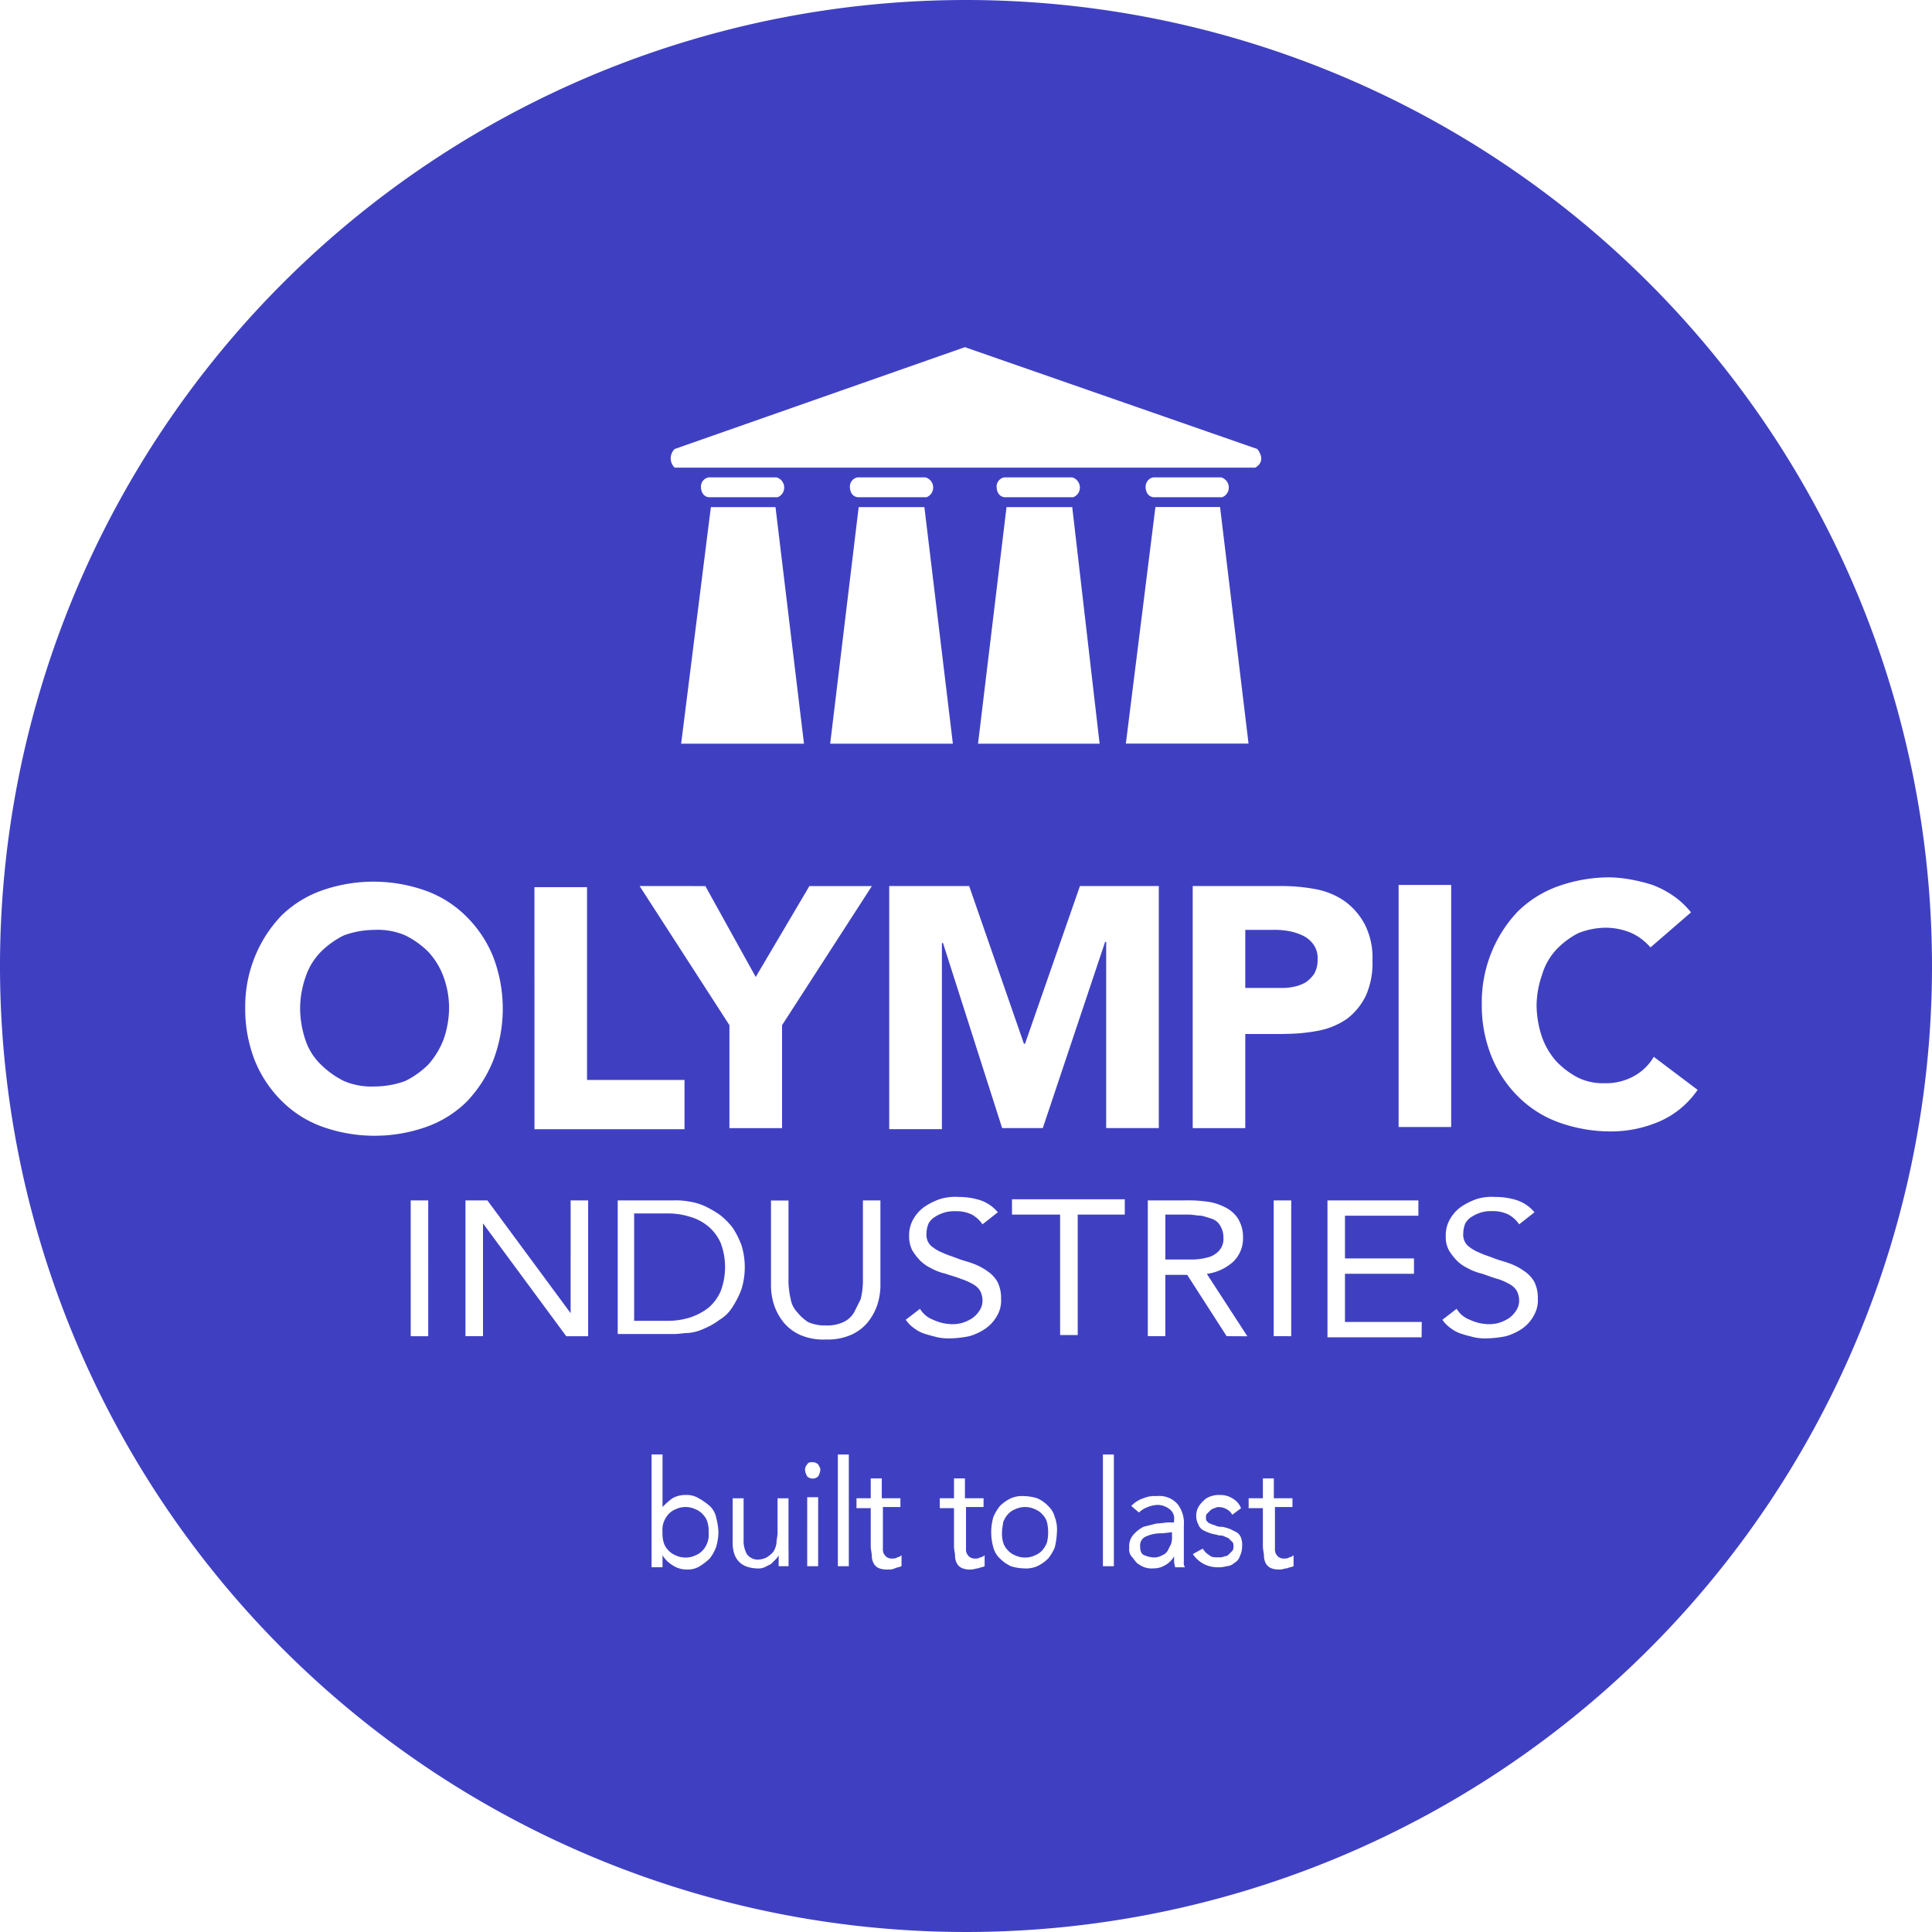 <svg xmlns="http://www.w3.org/2000/svg" width="78" height="78" viewBox="0 0 78 78"><g transform="translate(-11.4 -10.9)"><path d="M116.384,150.844a1.477,1.477,0,0,0-.663.133.387.387,0,0,0-.221.4c0,.177.044.31.177.354a1.056,1.056,0,0,0,.4.088.639.639,0,0,0,.31-.088.441.441,0,0,0,.221-.177l.133-.265a.753.753,0,0,0,.044-.31V150.8l-.4.044Z" transform="translate(-58.069 -78.04)" fill="#3f40c1" fill-rule="evenodd"/><path d="M119.967,123.259a.7.7,0,0,0,.177-.531.891.891,0,0,0-.133-.486.594.594,0,0,0-.31-.265c-.133-.044-.265-.088-.442-.133-.177,0-.354-.044-.486-.044H117.8v1.813h1.15a2.588,2.588,0,0,0,.575-.088A.918.918,0,0,0,119.967,123.259Z" transform="translate(-59.352 -61.863)" fill="#3f40c1" fill-rule="evenodd"/><path d="M104.536,148.81a.793.793,0,0,0-.31-.221.94.94,0,0,0-.8,0,.793.793,0,0,0-.31.221,1.108,1.108,0,0,0-.177.31c0,.088-.044.221-.044.4a1.224,1.224,0,0,0,.044.4.713.713,0,0,0,.177.31.793.793,0,0,0,.31.221.94.94,0,0,0,.8,0,.793.793,0,0,0,.31-.221,1.109,1.109,0,0,0,.177-.31,1.813,1.813,0,0,0,0-.8A.713.713,0,0,0,104.536,148.81Z" transform="translate(-51.041 -76.757)" fill="#3f40c1" fill-rule="evenodd"/><path d="M72.307,122.231a2.038,2.038,0,0,0-.752-.4,2.94,2.94,0,0,0-.929-.133H69.3v4.333h1.327a2.94,2.94,0,0,0,.929-.133,2.458,2.458,0,0,0,.752-.4,1.847,1.847,0,0,0,.486-.663,2.764,2.764,0,0,0,0-1.946A1.847,1.847,0,0,0,72.307,122.231Z" transform="translate(-32.298 -61.807)" fill="#3f40c1" fill-rule="evenodd"/><path d="M73.536,148.81a.793.793,0,0,0-.31-.221.94.94,0,0,0-.8,0,.793.793,0,0,0-.31.221,1.108,1.108,0,0,0-.177.31.981.981,0,0,0-.044.4,1.224,1.224,0,0,0,.044.4.713.713,0,0,0,.177.31.793.793,0,0,0,.31.221.94.94,0,0,0,.8,0,.793.793,0,0,0,.31-.221.933.933,0,0,0,.221-.707,1.224,1.224,0,0,0-.044-.4A.713.713,0,0,0,73.536,148.81Z" transform="translate(-33.748 -76.757)" fill="#3f40c1" fill-rule="evenodd"/><path d="M44.593,100.222a3.894,3.894,0,0,0,.221-1.282,3.63,3.63,0,0,0-.221-1.238,3,3,0,0,0-.619-1.017,3.541,3.541,0,0,0-.929-.663,2.813,2.813,0,0,0-1.238-.221,3.63,3.63,0,0,0-1.238.221,3.541,3.541,0,0,0-.929.663,2.624,2.624,0,0,0-.619,1.017,3.9,3.9,0,0,0-.221,1.282,4.108,4.108,0,0,0,.221,1.282,2.453,2.453,0,0,0,.619.973,3.541,3.541,0,0,0,.929.663,2.812,2.812,0,0,0,1.238.221,3.63,3.63,0,0,0,1.238-.221,3.541,3.541,0,0,0,.929-.663A3.291,3.291,0,0,0,44.593,100.222Z" transform="translate(-15.284 -47.359)" fill="#3f40c1" fill-rule="evenodd"/><path d="M50.4,10.9a39,39,0,1,0,39,39A39.006,39.006,0,0,0,50.4,10.9ZM67.866,46.628h2.122V56.4H67.866Zm-29.228-17.6,11.718-4.112,11.806,4.112c.4.531-.088.752-.088.752H38.638A.522.522,0,0,1,38.638,29.029Zm17.378,19.9L53.5,56.444H51.859l-2.388-7.473h-.044v7.517H47.3V46.672h3.228l2.211,6.367h.044L55,46.672h3.184v9.772H56.06V48.927ZM46.067,31.373H48.72l1.15,9.551H44.917Zm-.354-.8a.378.378,0,0,1,.31-.4h2.741a.426.426,0,0,1,.31.4.415.415,0,0,1-.265.4H46.022C45.713,30.931,45.713,30.577,45.713,30.577Zm6.323.8h2.653l1.105,9.551H50.886Zm-.4-.8a.378.378,0,0,1,.31-.4h2.741a.426.426,0,0,1,.31.4.415.415,0,0,1-.265.4H51.948C51.638,30.931,51.638,30.577,51.638,30.577Zm5.218,10.347,1.194-9.551h2.609l1.15,9.551Zm.8-10.347a.378.378,0,0,1,.31-.4H60.7a.426.426,0,0,1,.31.4.415.415,0,0,1-.265.4H57.961C57.652,30.931,57.652,30.577,57.652,30.577Zm-17.554.8h2.609l1.15,9.551H38.9Zm-.4-.8a.378.378,0,0,1,.31-.4H42.75a.426.426,0,0,1,.31.4.415.415,0,0,1-.265.4H40.009C39.7,30.931,39.7,30.577,39.7,30.577Zm.177,16.1,2.034,3.67,2.167-3.67H46.6l-3.626,5.616v4.156H40.849V52.288l-3.626-5.616Zm-6.9.044H35.1V54.5h3.935v1.99H32.978ZM24.444,56.4a4.452,4.452,0,0,1-1.636-1.017A4.853,4.853,0,0,1,21.7,53.747a5.661,5.661,0,0,1-.4-2.122,5.344,5.344,0,0,1,.4-2.122,5.225,5.225,0,0,1,1.061-1.636A4.452,4.452,0,0,1,24.4,46.849a6.282,6.282,0,0,1,4.156,0,4.452,4.452,0,0,1,1.636,1.017A4.853,4.853,0,0,1,31.3,49.5a5.859,5.859,0,0,1,0,4.245,5.225,5.225,0,0,1-1.061,1.636A4.452,4.452,0,0,1,28.6,56.4a6.282,6.282,0,0,1-4.156,0Zm4.245,8.446h-.707V59.363h.707Zm6.456,0h-.884L30.9,60.291v4.554h-.707V59.363h.884l3.361,4.554V59.363h.707Zm5.173,8.49a1.716,1.716,0,0,1-.265.486,2.43,2.43,0,0,1-.4.31.891.891,0,0,1-.486.133,1.015,1.015,0,0,1-.619-.177,1.141,1.141,0,0,1-.4-.4v.486h-.442V69.621h.442v2.122a2.861,2.861,0,0,1,.4-.354,1.05,1.05,0,0,1,.531-.133.943.943,0,0,1,.531.133,2.684,2.684,0,0,1,.442.31.873.873,0,0,1,.265.486,2.588,2.588,0,0,1,.088.575A2.24,2.24,0,0,1,40.318,73.335Zm.133-9.153a2.819,2.819,0,0,1-.619.354,1.9,1.9,0,0,1-.619.177c-.177,0-.4.044-.619.044H36.339V59.363h2.255a3.133,3.133,0,0,1,.619.044,2.535,2.535,0,0,1,.619.177,4.418,4.418,0,0,1,.619.354,3,3,0,0,1,.531.531,3.525,3.525,0,0,1,.354.707,3.014,3.014,0,0,1,0,1.769,3.525,3.525,0,0,1-.354.707A1.524,1.524,0,0,1,40.451,64.182Zm2.786,9.286v.663h-.4v-.442a.61.61,0,0,1-.133.177l-.177.177-.265.133a.656.656,0,0,1-.31.044,1.308,1.308,0,0,1-.442-.088.793.793,0,0,1-.31-.221.889.889,0,0,1-.177-.354,1.5,1.5,0,0,1-.044-.442V71.39h.442v1.68a1.106,1.106,0,0,0,.133.575.544.544,0,0,0,.442.221.833.833,0,0,0,.354-.088,1.172,1.172,0,0,0,.265-.221.844.844,0,0,0,.133-.354c0-.133.044-.265.044-.442V71.39h.442v2.078Zm1.194.663h-.442V71.346h.442Zm0-3.626a.321.321,0,0,1-.442,0,.628.628,0,0,1-.088-.265.338.338,0,0,1,.088-.221c.044-.088.133-.088.221-.088a.338.338,0,0,1,.221.088c.044.088.088.133.088.221A.628.628,0,0,1,44.431,70.505Zm1.238,3.626h-.442v-4.51h.442Zm-.929-9.153a2.33,2.33,0,0,1-1.017-.177,1.847,1.847,0,0,1-.663-.486,2.242,2.242,0,0,1-.4-.707,2.575,2.575,0,0,1-.133-.84v-3.4h.707v3.316a3.413,3.413,0,0,0,.088.663,1.009,1.009,0,0,0,.265.531,1.9,1.9,0,0,0,.442.4,1.684,1.684,0,0,0,.707.133,1.55,1.55,0,0,0,.707-.133.968.968,0,0,0,.442-.4l.265-.531a3.414,3.414,0,0,0,.088-.663V59.363h.707v3.4a2.574,2.574,0,0,1-.133.84,2.242,2.242,0,0,1-.4.707,1.847,1.847,0,0,1-.663.486A2.33,2.33,0,0,1,44.74,64.978Zm3.051,9.153c-.088.044-.177.044-.265.088a.561.561,0,0,1-.265.044.862.862,0,0,1-.354-.044.441.441,0,0,1-.221-.177.639.639,0,0,1-.088-.31c0-.133-.044-.265-.044-.4V71.788h-.575v-.4h.575v-.8H47v.8h.752v.354h-.707v1.68a.4.4,0,0,0,.044.221c.044.044.044.088.133.133a.331.331,0,0,0,.221.044.266.266,0,0,0,.177-.044.335.335,0,0,0,.177-.088v.442Zm3.361,0c-.088.044-.177.044-.265.088-.088,0-.177.044-.265.044a.862.862,0,0,1-.354-.044.441.441,0,0,1-.221-.177.639.639,0,0,1-.088-.31c0-.133-.044-.265-.044-.4V71.788h-.575v-.4h.575v-.8h.442v.8h.752v.354H50.4v1.68a.4.4,0,0,0,.044.221c.044.044.044.088.133.133a.331.331,0,0,0,.221.044.266.266,0,0,0,.177-.044.335.335,0,0,0,.177-.088v.442Zm-.619-9.286a4.356,4.356,0,0,1-.752.088,2.152,2.152,0,0,1-.531-.044c-.177-.044-.354-.088-.486-.133a1.383,1.383,0,0,1-.442-.221,1.346,1.346,0,0,1-.354-.354l.575-.442a1.033,1.033,0,0,0,.531.442,1.854,1.854,0,0,0,.707.177,1.5,1.5,0,0,0,.442-.044,1.57,1.57,0,0,0,.4-.177,1.033,1.033,0,0,0,.31-.31.713.713,0,0,0,.133-.4.883.883,0,0,0-.088-.4.751.751,0,0,0-.265-.265,2.575,2.575,0,0,0-.486-.221c-.221-.088-.4-.133-.663-.221a2.222,2.222,0,0,1-.575-.221,1.588,1.588,0,0,1-.442-.31,2.43,2.43,0,0,1-.31-.4,1.224,1.224,0,0,1-.133-.575,1.3,1.3,0,0,1,.177-.707,1.53,1.53,0,0,1,.442-.486,2.7,2.7,0,0,1,.619-.31,2.069,2.069,0,0,1,.752-.088,2.851,2.851,0,0,1,.884.133,1.571,1.571,0,0,1,.707.486l-.619.486a1.254,1.254,0,0,0-.442-.4A1.412,1.412,0,0,0,50,59.8a1.5,1.5,0,0,0-.442.044,1.571,1.571,0,0,0-.4.177.751.751,0,0,0-.265.265,1.056,1.056,0,0,0-.088.4.656.656,0,0,0,.044.31.589.589,0,0,0,.221.265,1.591,1.591,0,0,0,.4.221c.177.088.354.133.575.221s.442.133.663.221a2.383,2.383,0,0,1,.575.31,1.254,1.254,0,0,1,.4.442,1.477,1.477,0,0,1,.133.663,1.205,1.205,0,0,1-.177.707,1.577,1.577,0,0,1-.442.486A2.311,2.311,0,0,1,50.533,64.846Zm3.449,8.534a1.933,1.933,0,0,1-.265.442,1.588,1.588,0,0,1-.442.31,1.122,1.122,0,0,1-.531.088,1.9,1.9,0,0,1-.531-.088,1.588,1.588,0,0,1-.442-.31.917.917,0,0,1-.265-.442,2.211,2.211,0,0,1,0-1.238,1.933,1.933,0,0,1,.265-.442,1.588,1.588,0,0,1,.442-.31,1.122,1.122,0,0,1,.531-.088,1.9,1.9,0,0,1,.531.088,1.347,1.347,0,0,1,.442.31.917.917,0,0,1,.265.442,1.405,1.405,0,0,1,.088.619A2.985,2.985,0,0,1,53.982,73.38Zm2.388.752h-.442v-4.51h.442ZM54.91,59.937V64.8H54.2V59.937H52.257v-.619h4.554v.619Zm3.935,14.238a1.915,1.915,0,0,1-.044-.221v-.221a.905.905,0,0,1-.354.354.891.891,0,0,1-.486.133.862.862,0,0,1-.354-.044A1.108,1.108,0,0,1,57.3,74c-.088-.088-.133-.177-.221-.265a.476.476,0,0,1-.088-.354.7.7,0,0,1,.177-.531,1.377,1.377,0,0,1,.4-.31l.531-.133c.177,0,.354-.044.531-.044H58.8v-.088a.466.466,0,0,0-.177-.442.8.8,0,0,0-.486-.177,1.291,1.291,0,0,0-.4.088.963.963,0,0,0-.354.221l-.31-.265a1.145,1.145,0,0,1,.486-.31,1.122,1.122,0,0,1,.531-.088.984.984,0,0,1,.84.31,1.244,1.244,0,0,1,.265.884v1.459a.331.331,0,0,0,.044.221Zm2.609-.442a.453.453,0,0,1-.221.265.478.478,0,0,1-.31.133,1.1,1.1,0,0,1-.354.044A1.224,1.224,0,0,1,60,74.043a1.254,1.254,0,0,1-.442-.4l.4-.221a.751.751,0,0,0,.265.265c.088.088.221.088.4.088a.481.481,0,0,0,.221-.044.23.23,0,0,0,.177-.088l.133-.133a.266.266,0,0,0,.044-.177c0-.088,0-.133-.044-.177l-.133-.133c-.044-.044-.088-.044-.177-.088a.4.4,0,0,0-.221-.044c-.133-.044-.221-.044-.354-.088a2.155,2.155,0,0,1-.31-.133.441.441,0,0,1-.177-.221.752.752,0,0,1,0-.707A1.172,1.172,0,0,1,60,71.478a.713.713,0,0,1,.31-.177.974.974,0,0,1,.354-.044.891.891,0,0,1,.486.133.78.78,0,0,1,.354.4l-.354.265a.533.533,0,0,0-.221-.221.639.639,0,0,0-.31-.088.266.266,0,0,0-.177.044.335.335,0,0,0-.177.088l-.133.133c-.044.044-.044.088-.044.177a.162.162,0,0,0,.044.133c.044.044.088.088.133.088.044.044.133.044.221.088a.561.561,0,0,0,.265.044,2.818,2.818,0,0,1,.31.088l.265.133a.441.441,0,0,1,.177.221.862.862,0,0,1,.044.354A.883.883,0,0,1,61.454,73.733Zm-.531-8.888-1.592-2.476h-.884v2.476H57.74V59.363h1.5a5.352,5.352,0,0,1,.84.044,2.12,2.12,0,0,1,.752.221,1.3,1.3,0,0,1,.531.442,1.414,1.414,0,0,1,.221.8,1.3,1.3,0,0,1-.4.973,1.975,1.975,0,0,1-1.061.486l1.636,2.52Zm2.7,9.286c-.088.044-.177.044-.265.088-.088,0-.177.044-.265.044a.862.862,0,0,1-.354-.044.441.441,0,0,1-.221-.177.639.639,0,0,1-.088-.31c0-.133-.044-.265-.044-.4V71.788h-.575v-.4h.575v-.8h.442v.8h.752v.354h-.707v1.68a.4.4,0,0,0,.044.221c.044.044.044.088.133.133a.331.331,0,0,0,.221.044.266.266,0,0,0,.177-.044.335.335,0,0,0,.177-.088v.442Zm-.8-9.286V59.363h.707v5.483Zm.4-12.2H61.675v3.8H59.553V46.672h3.582a7.318,7.318,0,0,1,1.415.133,3.015,3.015,0,0,1,1.15.486,2.764,2.764,0,0,1,.8.929,2.967,2.967,0,0,1,.31,1.459,3.23,3.23,0,0,1-.265,1.415,2.585,2.585,0,0,1-.752.929,3.015,3.015,0,0,1-1.15.486A7.319,7.319,0,0,1,63.223,52.641ZM68.794,64.89h-3.8V59.363h3.67v.619H65.7v1.724h2.786v.619H65.7v1.946h3.1Zm4.51-.84a1.577,1.577,0,0,1-.442.486,2.311,2.311,0,0,1-.663.31,4.356,4.356,0,0,1-.752.088,2.152,2.152,0,0,1-.531-.044c-.177-.044-.354-.088-.486-.133a1.383,1.383,0,0,1-.442-.221,1.345,1.345,0,0,1-.354-.354l.575-.442a1.033,1.033,0,0,0,.531.442,1.854,1.854,0,0,0,.707.177,1.5,1.5,0,0,0,.442-.044,1.57,1.57,0,0,0,.4-.177,1.033,1.033,0,0,0,.31-.31.713.713,0,0,0,.133-.4.883.883,0,0,0-.088-.4.751.751,0,0,0-.265-.265,2.575,2.575,0,0,0-.486-.221c-.177-.044-.4-.133-.663-.221a2.221,2.221,0,0,1-.575-.221,1.588,1.588,0,0,1-.442-.31,2.429,2.429,0,0,1-.31-.4,1.106,1.106,0,0,1-.133-.575,1.3,1.3,0,0,1,.177-.707,1.53,1.53,0,0,1,.442-.486,2.7,2.7,0,0,1,.619-.31,2.069,2.069,0,0,1,.752-.088,2.851,2.851,0,0,1,.884.133,1.571,1.571,0,0,1,.707.486l-.619.486a1.254,1.254,0,0,0-.442-.4,1.412,1.412,0,0,0-.619-.133,1.5,1.5,0,0,0-.442.044,1.571,1.571,0,0,0-.4.177.751.751,0,0,0-.265.265,1.056,1.056,0,0,0-.088.4.656.656,0,0,0,.044.31.589.589,0,0,0,.221.265,1.591,1.591,0,0,0,.4.221c.177.088.354.133.575.221s.442.133.663.221a2.382,2.382,0,0,1,.575.31,1.254,1.254,0,0,1,.4.442,1.477,1.477,0,0,1,.133.663A1.205,1.205,0,0,1,73.3,64.05Zm5.085-7.871a4.941,4.941,0,0,1-1.946.4,6.205,6.205,0,0,1-2.078-.354,4.452,4.452,0,0,1-1.636-1.017,4.853,4.853,0,0,1-1.105-1.636,5.5,5.5,0,0,1-.4-2.122,5.344,5.344,0,0,1,.4-2.122,5.226,5.226,0,0,1,1.061-1.636,4.452,4.452,0,0,1,1.636-1.017,6.205,6.205,0,0,1,2.078-.354,5.417,5.417,0,0,1,.84.088,6.465,6.465,0,0,1,.884.221,3.849,3.849,0,0,1,.84.442,3.324,3.324,0,0,1,.707.663l-1.636,1.415a2.279,2.279,0,0,0-.752-.575,2.672,2.672,0,0,0-1.061-.221,3.079,3.079,0,0,0-1.105.221,3.313,3.313,0,0,0-.884.663,2.548,2.548,0,0,0-.575,1.017,3.836,3.836,0,0,0-.221,1.238,4.108,4.108,0,0,0,.221,1.282,2.984,2.984,0,0,0,.575.973,3.313,3.313,0,0,0,.884.663,2.293,2.293,0,0,0,1.061.221,2.326,2.326,0,0,0,1.15-.265,2.073,2.073,0,0,0,.84-.8L79.937,54.9A3.62,3.62,0,0,1,78.39,56.179Z" transform="translate(0 0)" fill="#3f40c1" fill-rule="evenodd"/><path d="M127.4,96.021a2.19,2.19,0,0,0-.575-.177,3.132,3.132,0,0,0-.619-.044H125.1v2.344h1.415a2.153,2.153,0,0,0,.531-.044,1.583,1.583,0,0,0,.486-.177,1.346,1.346,0,0,0,.354-.354,1.106,1.106,0,0,0,.133-.575.936.936,0,0,0-.177-.619A1.123,1.123,0,0,0,127.4,96.021Z" transform="translate(-63.425 -47.359)" fill="#3f40c1" fill-rule="evenodd"/></g></svg>